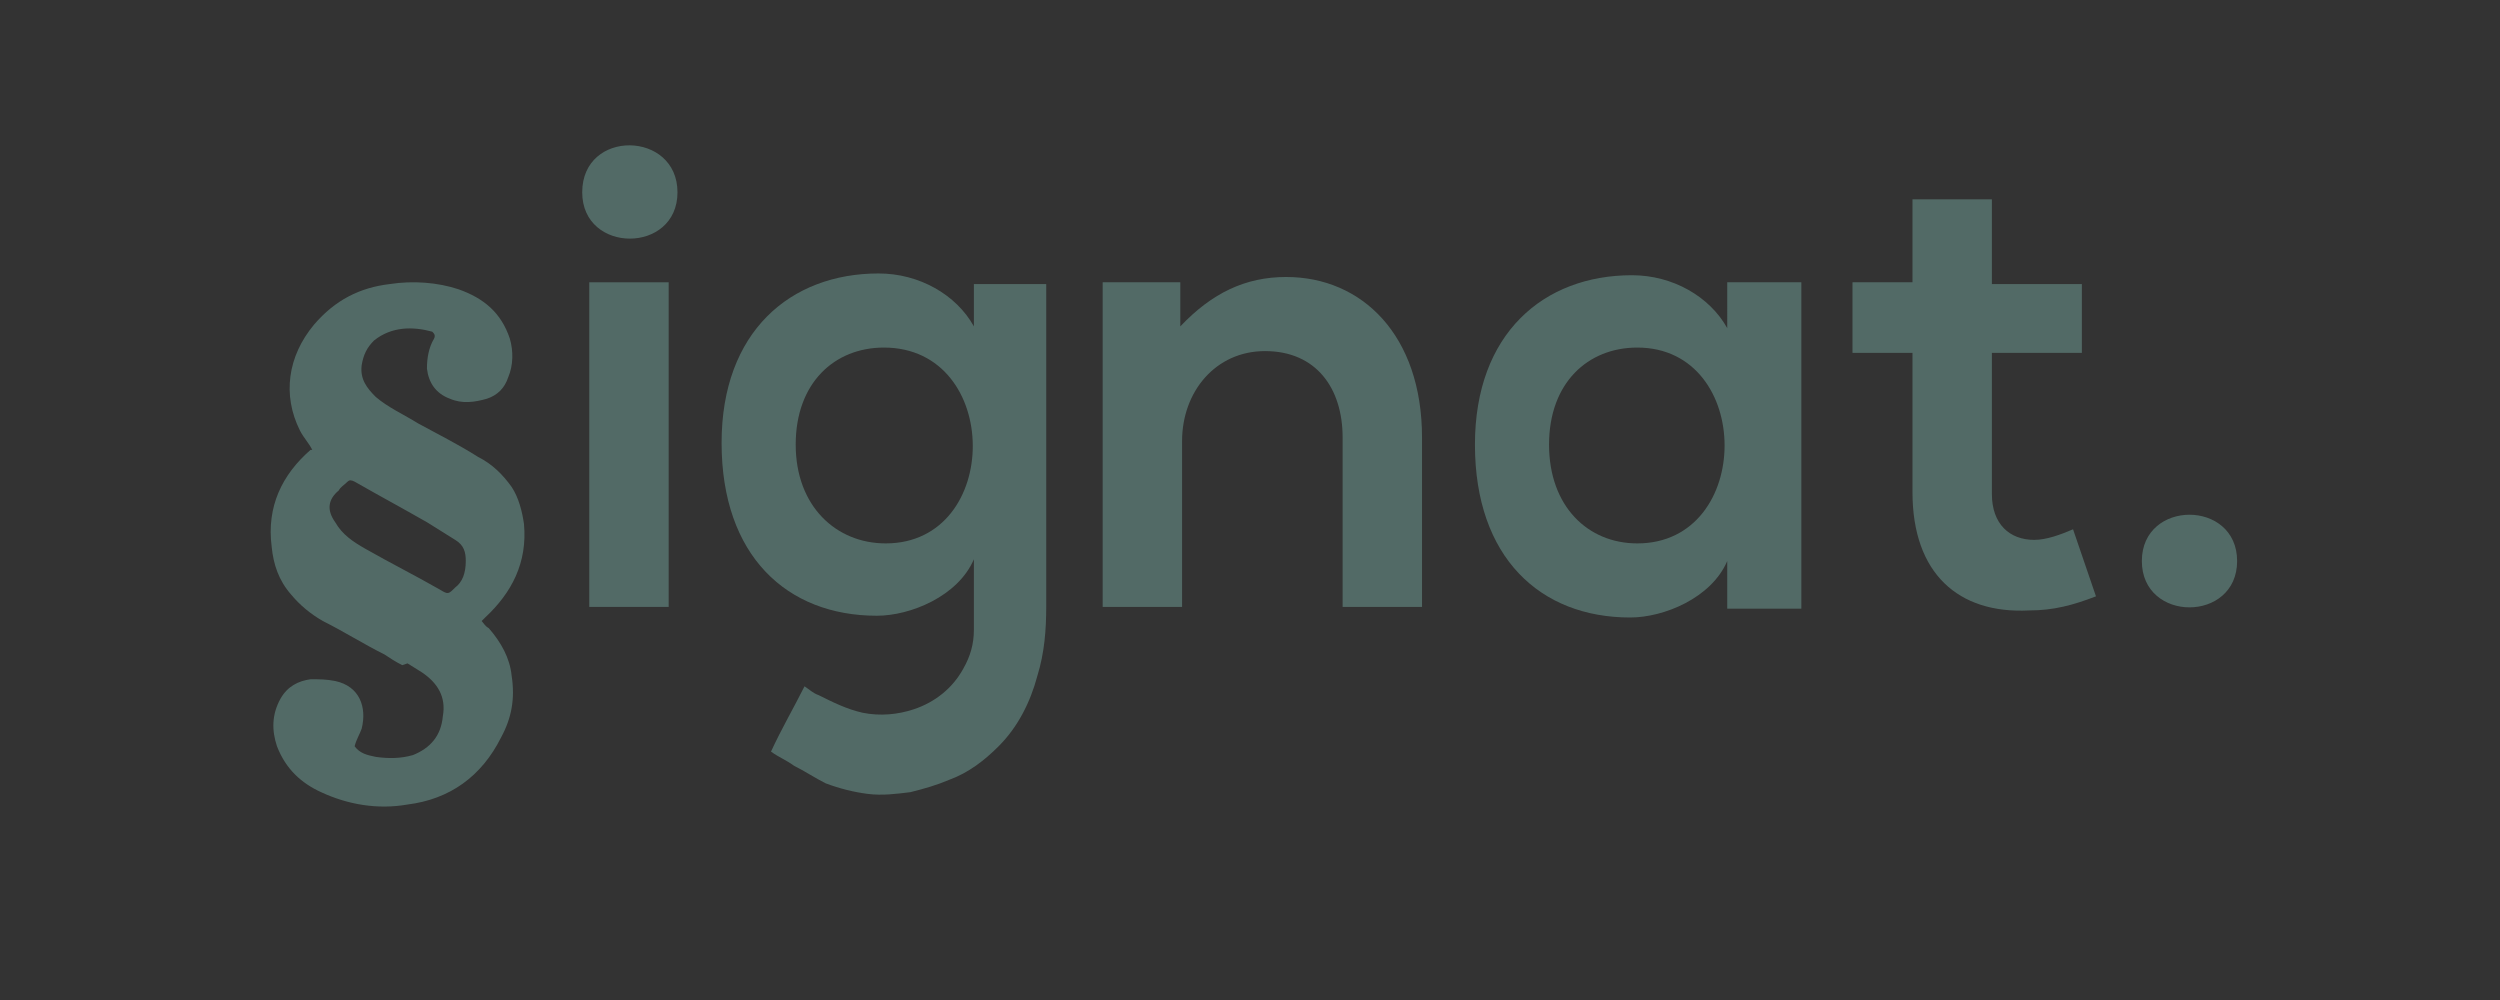 <?xml version="1.0" encoding="UTF-8"?> <svg xmlns="http://www.w3.org/2000/svg" xmlns:xlink="http://www.w3.org/1999/xlink" version="1.1" id="Lager_1" x="0px" y="0px" viewBox="0 0 141.7 56.7" style="enable-background:new 0 0 141.7 56.7;" xml:space="preserve"><rect x="0" y="0" width="141.7" height="56.7" fill="#333333" stroke="none"/> <style type="text/css"> .st0{fill:#526A66;} .st1{fill:#FFFFFF;stroke:#000000;stroke-miterlimit:10;} </style> <path class="st0" d="M120.3,3.7"></path> <path class="st0" d="M126.8,31.8c0,3.5-5.4,3.5-5.4,0C121.4,28.3,126.8,28.3,126.8,31.8z"></path> <g> <path class="st0" d="M22.8,37.7c-0.4-0.2-0.7-0.4-1-0.6c-1.2-0.6-2.3-1.3-3.5-1.9c-0.7-0.4-1.3-0.9-1.8-1.5c-0.7-0.8-1-1.7-1.1-2.7 c-0.3-2.3,0.6-4.1,2.2-5.5c0,0,0.1,0,0.1,0c-0.2-0.4-0.5-0.7-0.7-1.1c-1-2-0.7-4.2,0.8-6c1.2-1.4,2.6-2.1,4.3-2.3 c1.3-0.2,2.7-0.1,3.9,0.3c1.4,0.5,2.4,1.3,2.9,2.8c0.2,0.7,0.2,1.5-0.1,2.2c-0.2,0.6-0.6,1-1.2,1.2c-0.7,0.2-1.4,0.3-2.1,0 c-0.8-0.3-1.2-0.9-1.3-1.7c0-0.6,0.1-1.2,0.4-1.7c0.1-0.2,0-0.3-0.1-0.4c-1.1-0.3-2.3-0.3-3.3,0.5c-0.4,0.4-0.6,0.8-0.7,1.4 c-0.1,0.8,0.3,1.3,0.8,1.8c0.7,0.6,1.6,1,2.4,1.5c1.1,0.6,2.3,1.2,3.4,1.9c0.8,0.4,1.4,1,1.9,1.7c0.4,0.6,0.6,1.4,0.7,2.1 c0.2,2.2-0.7,3.9-2.2,5.3c0,0-0.1,0.1-0.1,0.1c0,0,0,0-0.1,0.1c0.1,0.1,0.2,0.3,0.4,0.4c0.7,0.8,1.2,1.7,1.3,2.7 c0.2,1.3,0,2.4-0.6,3.5c-1.1,2.2-2.9,3.5-5.3,3.8c-1.7,0.3-3.4,0-4.9-0.7c-1.1-0.5-2-1.3-2.5-2.6c-0.3-0.9-0.3-1.8,0.2-2.7 c0.4-0.7,1-1,1.7-1.1c0.5,0,0.9,0,1.4,0.1c1.4,0.3,1.8,1.5,1.5,2.7c-0.1,0.3-0.3,0.6-0.4,1c0.3,0.4,0.7,0.5,1.2,0.6 c0.7,0.1,1.4,0.1,2.1-0.1c1-0.4,1.6-1.1,1.7-2.2c0.2-1.1-0.3-1.9-1.2-2.5c-0.3-0.2-0.5-0.3-0.8-0.5 M26.4,31.8 c0-0.5-0.1-0.9-0.6-1.2c-0.5-0.3-1.1-0.7-1.6-1c-1.4-0.8-2.7-1.5-4.1-2.3c-0.2-0.1-0.3-0.1-0.4,0c-0.2,0.2-0.4,0.3-0.5,0.5 c-0.6,0.5-0.7,1.1-0.2,1.8c0.4,0.7,1,1.1,1.7,1.5c1.4,0.8,2.8,1.5,4.2,2.3c0.5,0.3,0.5,0.3,0.9-0.1C26.2,33,26.4,32.5,26.4,31.8z"></path> </g> <path class="st1" d="M62.5,48.2"></path> <rect x="33.4" y="16" class="st0" width="4.5" height="18.4"></rect> <path class="st0" d="M33,10.9c0,3.5,5.4,3.5,5.4,0S33,7.3,33,10.9z"></path> <path class="st0" d="M72.9,15.7c-2.3,0-4.2,0.9-6,2.8l0-2.5h-4.4v18.4H67V25c0-2.8,1.9-5.1,4.7-5.1c2.9,0,4.4,2.1,4.4,4.9v9.6h4.5 v-9.6C80.6,19,77.2,15.7,72.9,15.7z"></path> <path class="st0" d="M97.9,18.6c-1-1.8-3.1-3-5.4-3c-5,0-8.9,3.3-8.9,9.6c0,6.4,3.7,9.8,8.8,9.8c1.9,0,4.6-1.1,5.5-3.2l0,2.7h4.2V16 h-4.2L97.9,18.6z M92.8,30.8c-2.8,0-5-2.1-5-5.6s2.2-5.5,5-5.5C99.4,19.7,99.4,30.8,92.8,30.8z"></path> <path class="st0" d="M117.5,30c-0.7,0.3-1.5,0.6-2.2,0.6c-1.4,0-2.4-0.9-2.4-2.6V20h5.1v-3.9h-5.1v-4.8l-4.5,0v4.7H105V20h3.4v7.9 c0,4.6,2.6,6.9,6.6,6.7c1.4,0,2.5-0.3,3.8-0.8L117.5,30z"></path> <g> <path class="st0" d="M55.2,16l0,2.5c-1-1.8-3.1-3-5.4-3c-5,0-8.9,3.3-8.9,9.6c0,6.4,3.7,9.8,8.8,9.8c1.9,0,4.6-1.1,5.5-3.2 c0,0,0,2.9,0,4c0,0.8-0.2,1.5-0.6,2.2C54,39,53,39.8,51.8,40.2c-0.9,0.3-1.9,0.4-2.9,0.2c-0.9-0.2-1.7-0.6-2.5-1 c-0.3-0.1-0.5-0.3-0.8-0.5c-0.6,1.2-1.3,2.4-1.9,3.7c0.4,0.3,0.9,0.5,1.3,0.8c0.6,0.3,1.2,0.7,1.8,1c0.8,0.3,1.6,0.5,2.4,0.6 c0.8,0.1,1.6,0,2.4-0.1c0.8-0.2,1.5-0.4,2.2-0.7c1.1-0.4,2-1.1,2.8-1.9c1.1-1.1,1.8-2.5,2.2-4c0.4-1.3,0.5-2.6,0.5-3.9 c0-0.1,0-18.3,0-18.3H55.2z M50.2,30.8C50.2,30.8,50.2,30.8,50.2,30.8C50.2,30.8,50.2,30.8,50.2,30.8c-2.8,0-5.1-2.1-5.1-5.6 s2.2-5.5,5-5.5c0,0,0,0,0,0c0,0,0,0,0,0C56.8,19.7,56.8,30.8,50.2,30.8z"></path> </g> </svg> 